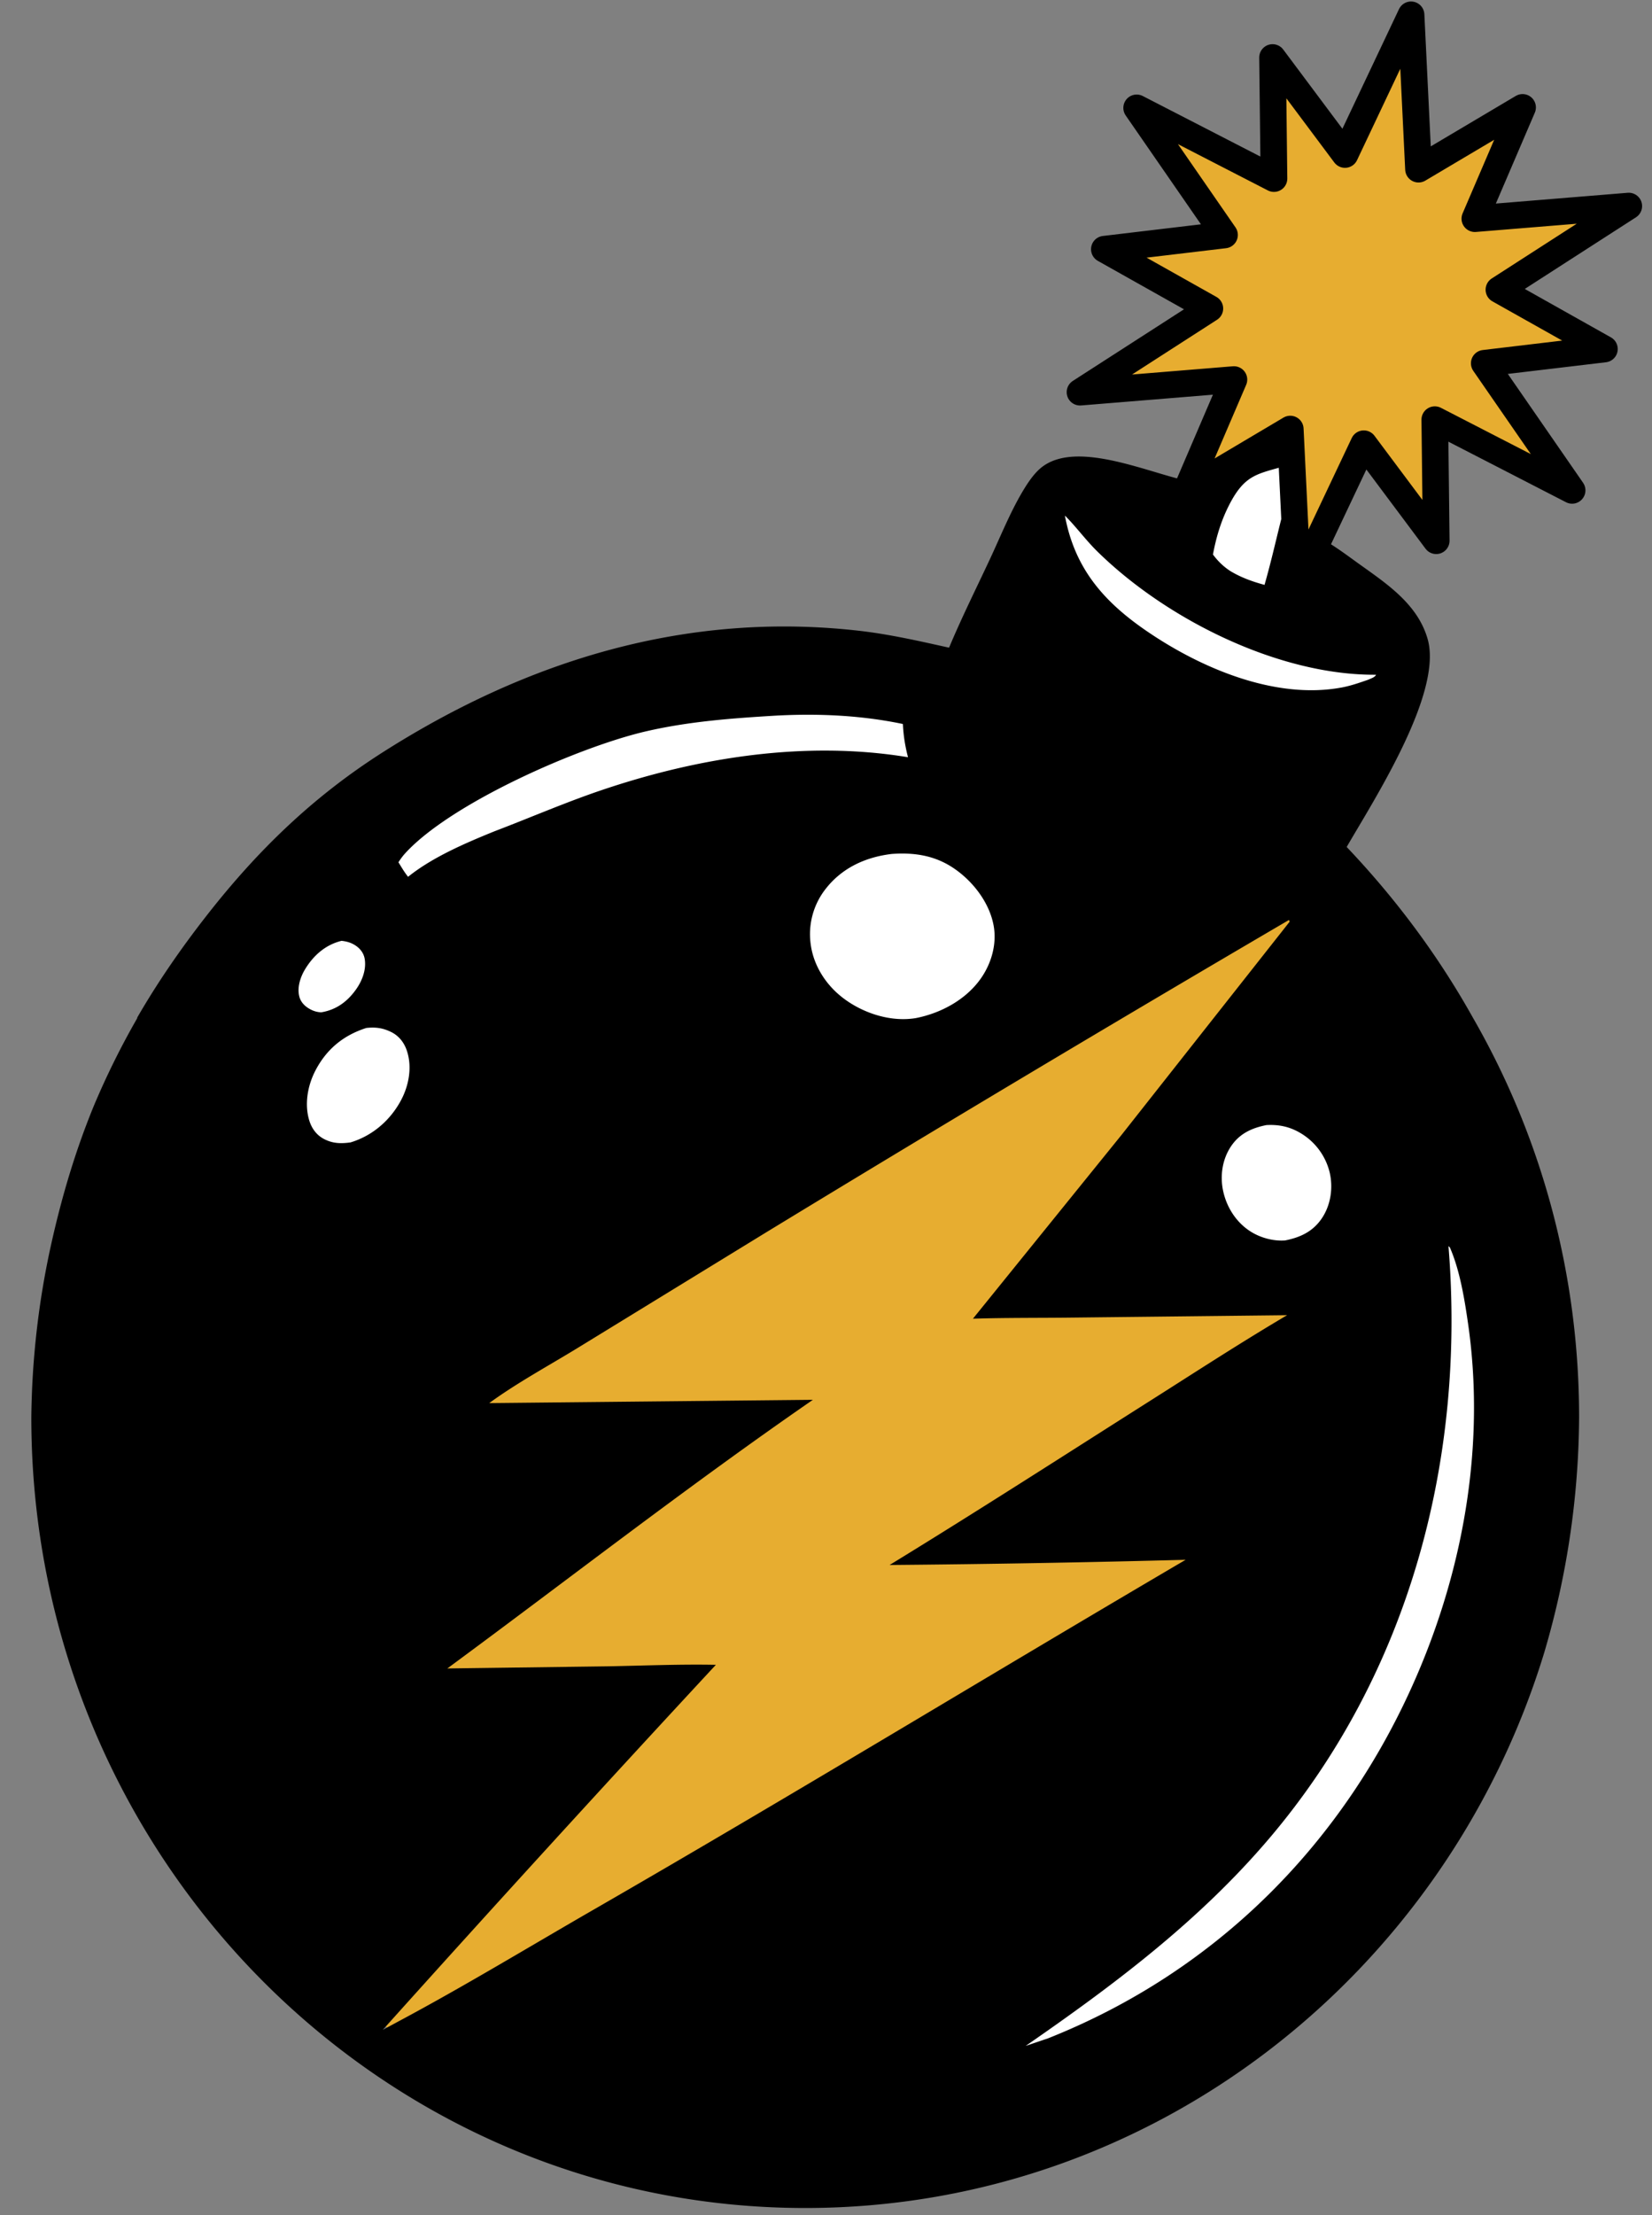 <?xml version="1.0" encoding="UTF-8"?>
<svg data-bbox="33.783 16.005 1723.146 2364.337" xmlns="http://www.w3.org/2000/svg" viewBox="0 0 1782 2388" fill-rule="evenodd" clip-rule="evenodd" stroke-linecap="square" stroke-linejoin="round" stroke-miterlimit="1.5" data-type="ugc">
    <rect x="0" y="0" width="1782" height="2388" fill="#808080" stroke="none"/>
    <g>
        <path d="M1336.57 898.205c341.954 259.221 407.82 749.018 146.993 1093.09-260.826 344.073-750.208 412.961-1092.16 153.74-341.954-259.22-407.82-749.018-146.993-1093.09s750.207-412.961 1092.16-153.74" fill="#ffffff"/>
        <path d="m1018.04 803.057 130.648-247.266 132.756-16.137 56.443-75.258 56.444-112.888s84.108 7.912 77.279 34.724c-6.828 26.812-52.334 80.679-58.465 153.422-6.13 72.743-9.476 90.733 18.815 112.887s71.413 56.444 71.413 56.444l-71.413 135.609z" fill="#ffffff"/>
        <path d="M1384.08 900.643c199.161 150.976 143.2 560.67-124.889 914.324s-647.438 518.202-846.599 367.227-143.2-560.67 124.889-914.324 647.438-518.202 846.599-367.227" fill="#e7ad30"/>
        <path d="M1049.63 906.532c67.328 51.039 84.14 142.407 37.519 203.908s-139.134 69.994-206.462 18.955c-67.329-51.038-84.14-142.406-37.519-203.907s139.133-69.995 206.462-18.956" fill="#ffffff"/>
        <path d="M1430.44 1199.57c45.776 34.701 54.746 100.067 20.017 145.879-34.728 45.813-100.087 54.834-145.864 20.133s-54.745-100.068-20.017-145.88 100.088-54.833 145.864-20.132" fill="#ffffff"/>
        <path d="M1440.28 536.161c-5.179 14.606-9.966 29.496-14.65 44.61 14.184 7.816 27.13 17.674 40.27 27.09 30.068 21.538 63.313 43.364 74.081 81.036 16.615 58.115-57.72 173.038-87.325 224.181 52.556 55.315 98.454 116.528 136.283 184.258 72.724 126.419 114.437 273.633 114.437 430.715a911.5 911.5 0 0 1-37.643 253.611c-105.849 346.704-422.906 598.68-797.153 598.68-460.737 0-834.797-381.899-834.797-852.291.651-62.43 7.735-124.746 21.155-185.422 12.061-54.533 27.178-104.007 46.398-150.758a856 856 0 0 1 46.885-94.535h-.386c21.457-37.18 46.351-73.581 75.311-110.602 54.874-70.151 114.62-127.926 189.865-175.819 155.639-99.062 327.487-151.943 513.067-130.979 32.992 3.726 65.312 11.103 97.676 18.296 13.573-32.441 29.472-64.208 44.357-96.076 11.573-24.794 22.252-51.572 36.511-74.904 5.578-9.109 12.647-19.348 21.581-25.387 40.046-27.104 117.826 10.26 160.572 17.807l2.431.412q.408-1.353.82-2.707l-.739.438 2.117-4.923c11.449-36.962 25.276-73.869 42.49-108.948l-153.682 12.454 133.495-85.823-108.364-60.98 123.485-14.588-90.194-130.583 141.073 72.699-1.372-124.336 74.376 99.647 67.991-143.401 7.578 158.521 106.992-63.356-49.108 114.236 158.184-12.819-133.495 85.823 108.364 60.98-123.485 14.589 90.193 130.582-141.072-72.699 1.371 124.337-74.376-99.647zm-45.165-36.604c-36.392 11.927-50.964 8.523-69.786 45.917-8.442 16.785-13.453 33.906-16.928 52.303 5.354 7.24 11.38 13.077 18.956 17.978 11.694 6.977 23.581 11.203 36.676 14.776 7.681-26.707 13.602-53.922 20.552-80.825 3.848-14.887 11.365-33.857 12.185-48.861zm-999.909 608.628c-24.809 7.896-43.157 23.005-55.132 46.246-8.223 15.959-11.814 35.964-6.491 53.432 2.695 8.843 8.067 16.109 16.425 20.301 9.39 4.707 17.896 4.793 28.061 3.419 23.542-7.063 42.845-23.692 54.434-45.331 8.498-15.868 12.158-35.46 6.582-52.925-2.883-9.025-8.496-16.493-17.084-20.736-9.008-4.45-16.925-5.475-26.795-4.406m753.489-552.394c10.336 55.937 40.687 91.716 86.803 123.55 58.525 40.405 139.586 75.321 211.893 61.78 9.933-1.86 19.031-5.083 28.546-8.368 2.924-1.416 6.951-2.425 8.442-5.346-105.178.806-226.703-59.984-301.053-133.271-12.334-12.152-22.506-26.261-34.631-38.345m241.692 435.997a37637 37637 0 0 0-564.538 337.12l-199.666 122.37c-32.435 20.011-67.747 38.92-98.447 61.337l349.134-3.55c-134.088 92.53-263.139 192.996-394.336 289.613l173.571-2.312c38.638-.731 77.474-2.371 116.106-1.611a32344 32344 0 0 0-359.342 393.569l17.259-9.322c71.504-38.211 141.053-80.465 211.311-120.943 213.845-123.195 424.658-251.611 637.491-376.521a17667 17667 0 0 1-319.324 5.608c95.022-58.152 188.85-118.557 282.932-178.215 48.383-30.68 96.483-61.984 145.835-91.075l-230.387 2.556c-36.123.462-72.395.06-108.489 1.211l160.482-198.359 181.183-229.659zm-1021.99 22.472c-17.193 4.227-30.098 15.529-39.235 30.519-5.144 8.438-8.898 19.811-6.248 29.707 1.823 6.805 7.112 11.404 13.31 14.346a26.3 26.3 0 0 0 10.239 2.497c16.276-2.636 28.43-11.616 37.873-25.094 6.497-9.274 11.014-21.215 9.028-32.68-1.018-5.867-4.672-10.753-9.553-14.036-4.886-3.285-9.638-4.628-15.414-5.259m997.652 198.64c-15.78 3.148-28.89 9.098-38.152 22.88-9.53 14.174-12.095 32.271-8.367 48.786 4.102 18.257 15.154 34.792 31.455 44.272 10.351 6.013 23.312 9.296 35.259 8.41 16.182-3.231 29.635-9.34 39.33-23.413 9.813-14.257 12.632-32.914 8.784-49.663a67.9 67.9 0 0 0-31.887-42.875c-11.544-6.782-23.178-9.135-36.422-8.397M835.772 771.554c-46.844 2.829-92.637 6.224-138.526 16.777-72.131 16.589-211.009 77.373-260.396 131.824-2.669 2.942-4.911 6.091-7.06 9.42 3.308 5.32 6.446 10.803 10.412 15.665 26.32-21.179 61.946-36.374 93.266-49.102 37.875-14.403 75.419-30.689 113.749-43.738 105.425-35.892 221.471-54.34 332.244-36.065-3.132-12-4.937-23.428-5.533-35.819-45.162-9.475-92.151-11.533-138.156-8.962m726.688 571.837c18.718 230.016-42.313 460.656-193.115 638.245-75.736 89.19-167.283 157.857-262.945 223.959l24.251-8.218c182.317-72.471 320.248-211.49 397.714-391.152 51.217-118.811 73.783-251.089 55.155-379.746-3.759-25.997-8.68-56.124-18.942-80.245-.805-1.899-.537-1.321-2.118-2.843M961.966 920.596c-27.995 3.332-53.35 14.767-71.098 37.369a78.87 78.87 0 0 0-16.575 58.424c2.685 23.793 16.247 45.111 35.099 59.5 20.865 15.938 49.636 25.577 75.96 22.052.806-.108 1.611-.239 2.431-.358 27.413-5.329 54.782-20.15 70.83-43.587 11.201-16.367 16.869-37.079 13.095-56.765-4.802-25.051-23.058-48.212-44.103-62.002-20.149-13.192-42.014-16.33-65.639-14.633"/>
        <path d="m1522.08 16.005 8.061 166.363 112.244-66.565-51.461 119.923 166.005-13.561-140.044 90.162 113.769 63.924-129.587 15.394 94.747 136.984-148.104-76.2 1.524 130.488-78.125-104.527-71.258 150.544-8.061-166.362-112.245 66.564 51.462-119.922-166.005 13.561 140.044-90.162-113.769-63.924 129.586-15.395-94.746-136.983 148.104 76.2-1.524-130.489 78.125 104.528z" fill="#e7ad30" stroke="#000000" stroke-width="28.77"/>
    </g>
</svg>

